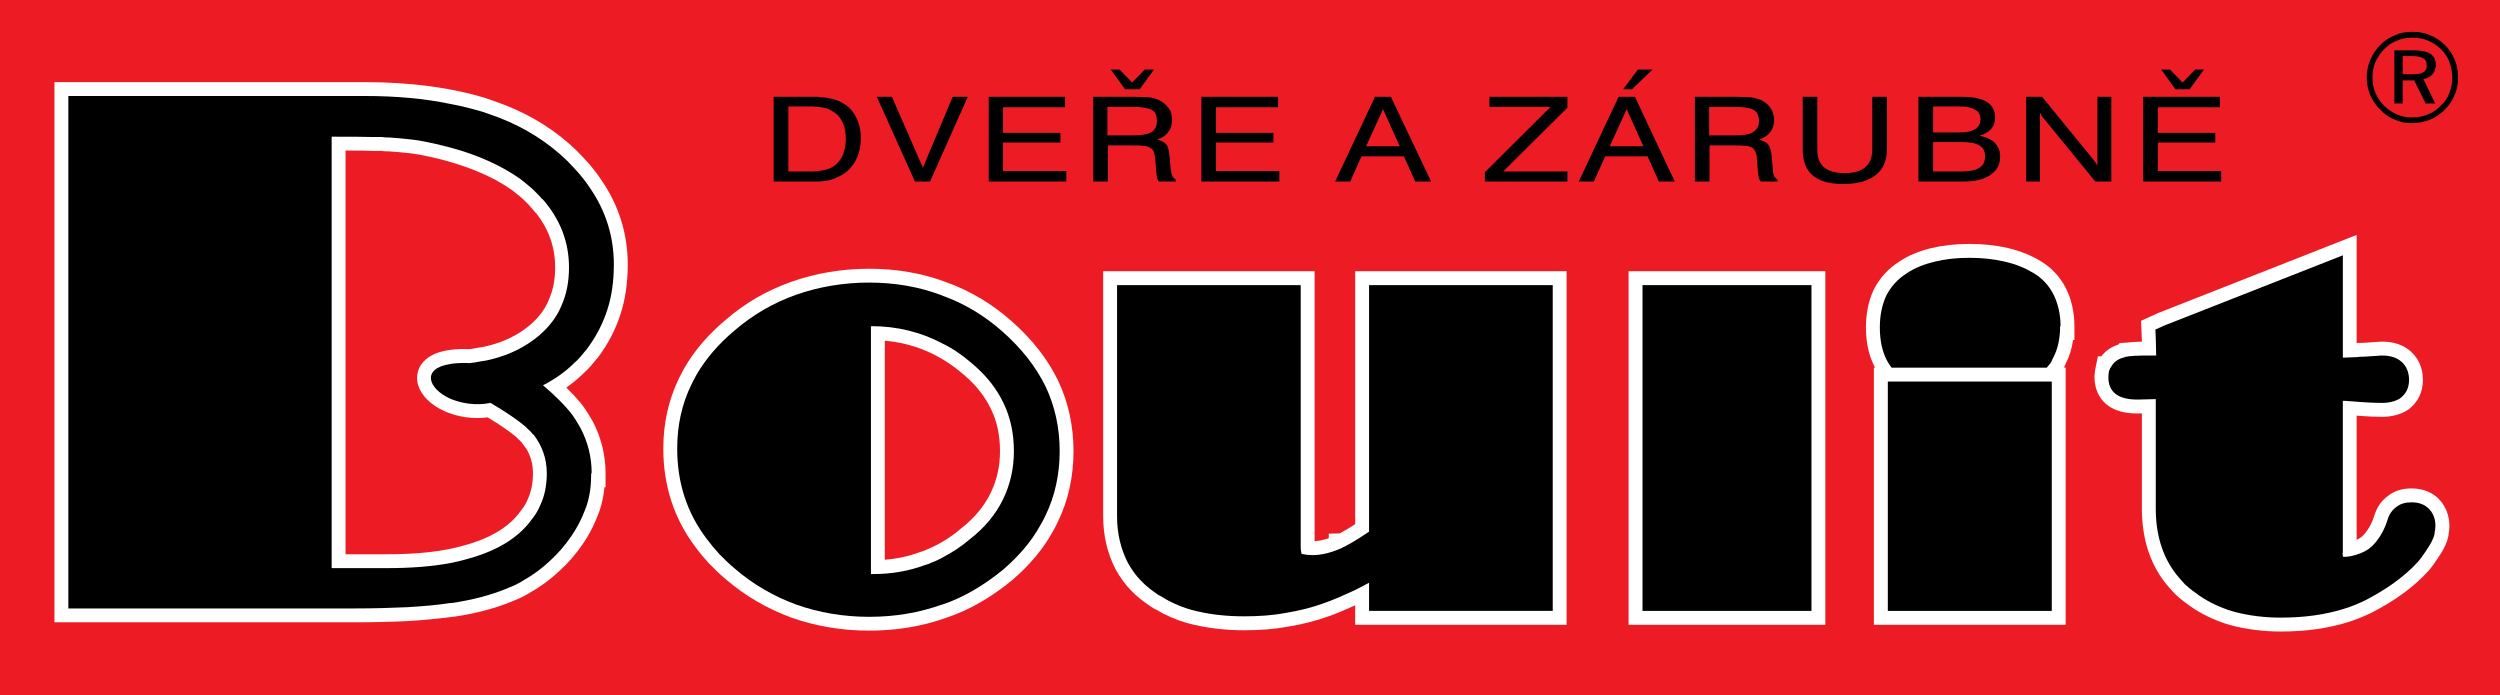 <?xml version="1.0" encoding="utf-8"?>
<!-- Generator: Adobe Illustrator 15.1.0, SVG Export Plug-In . SVG Version: 6.00 Build 0)  -->
<!DOCTYPE svg PUBLIC "-//W3C//DTD SVG 1.1//EN" "http://www.w3.org/Graphics/SVG/1.1/DTD/svg11.dtd">
<svg version="1.1" id="Layer_1" xmlns="http://www.w3.org/2000/svg" xmlns:xlink="http://www.w3.org/1999/xlink" x="0px" y="0px"
	 width="164.036px" height="45.609px" viewBox="0 0 164.036 45.609" enable-background="new 0 0 164.036 45.609"
	 xml:space="preserve">
<rect fill="#ED1C24" width="164.036" height="45.609"/>
<path fill="#FFFFFF" d="M88.919,17.794v16.599c-0.37,0.238-0.66,0.418-0.9,0.541c-0.034,0.021-0.07,0.039-0.112,0.063l-0.72,0.021
	v0.297c-0.33,0.114-0.643,0.179-0.93,0.194V17.794H72.384v16.101c0,1.22,0.265,2.365,0.785,3.404l0.021,0.039
	c0.324,0.58,0.65,1.025,1.017,1.396c0.367,0.396,0.795,0.721,1.326,1.081l0.26,0.16h0.024c0.661,0.396,1.357,0.701,2.069,0.904
	l0.072,0.016c0.04,0.007,0.075,0.021,0.115,0.029c0.1,0.028,0.208,0.06,0.321,0.08c0.997,0.228,2.084,0.35,3.24,0.35
	c1.093,0,2.004-0.075,2.836-0.23c0.972-0.152,1.896-0.392,2.744-0.699c0.455-0.159,0.983-0.381,1.705-0.708v1.279h13.873V17.794
	H88.919"/>
<path fill-rule="evenodd" clip-rule="evenodd" fill="#FFFFFF" d="M60.694,36.11c-0.057,0.033-0.223,0.086-0.276,0.098l-0.069,0.024
	c-0.719,0.265-1.484,0.431-2.294,0.495V22.354c1.906,0.168,3.619,0.897,5.111,2.171c0.704,0.582,1.236,1.203,1.646,1.912
	c0.067,0.116,0.146,0.27,0.21,0.402c0.401,0.82,0.592,1.728,0.592,2.763c0,0.998-0.202,1.901-0.623,2.765
	c-0.417,0.857-1.061,1.63-1.914,2.295l-0.033,0.025c-0.678,0.586-1.41,1.031-2.222,1.363L60.694,36.11 M70.438,29.602
	c0,1.677-0.345,3.231-1.022,4.62c-0.128,0.287-0.254,0.508-0.367,0.702c-0.6,1.096-1.485,2.147-2.613,3.124
	c-0.685,0.562-1.394,1.057-2.065,1.447c-0.735,0.43-1.504,0.778-2.287,1.039c-1.557,0.56-3.261,0.845-5.051,0.845
	c-1.776,0-3.487-0.285-5.089-0.848c-1.656-0.613-3.08-1.452-4.367-2.563c-0.376-0.315-0.691-0.634-0.997-0.943l-0.042-0.037
	c-0.319-0.35-0.621-0.708-0.882-1.063c-1.416-1.857-2.134-4.042-2.134-6.489c0-1.662,0.345-3.213,1.028-4.609l0.013-0.031
	c0.115-0.225,0.231-0.453,0.344-0.654c0.657-1.137,1.558-2.188,2.682-3.134c1.295-1.124,2.725-1.952,4.355-2.526
	c1.602-0.565,3.318-0.849,5.089-0.849c1.8,0,3.5,0.295,5.052,0.883c1.564,0.562,3.015,1.421,4.302,2.566
	c1.348,1.196,2.338,2.456,3.021,3.857C70.092,26.362,70.438,27.933,70.438,29.602z"/>
<path fill-rule="evenodd" clip-rule="evenodd" fill="#FFFFFF" d="M35.995,19.71c-0.232,0.575-0.63,1.099-1.2,1.601
	c-0.769,0.65-1.701,1.117-2.773,1.379c-0.233,0.06-0.426,0.097-0.59,0.115l-0.102,0.018c-0.177,0.041-0.368,0.064-0.551,0.088
	c-0.113-0.007-0.225-0.01-0.328-0.01c-0.876,0-1.576,0.135-2.082,0.394c-0.639,0.327-1.003,0.873-1.003,1.5
	c0,1.404,1.84,2.635,3.94,2.635c0.232,0,0.468-0.013,0.696-0.043c0.797,0.485,1.417,0.908,1.849,1.266
	c0.083,0.094,0.161,0.164,0.223,0.219c0.021,0.02,0.038,0.031,0.065,0.062c0.028,0.025,0.052,0.046,0.072,0.073l0.297,0.406h0.011
	c0.303,0.501,0.451,1.04,0.451,1.645c0,0.661-0.122,1.24-0.354,1.727l-0.018,0.046c-0.094,0.222-0.237,0.458-0.425,0.69
	l-0.024,0.029c-0.185,0.257-0.391,0.482-0.644,0.715c-0.737,0.667-1.768,1.178-3.076,1.532c-1.357,0.387-2.996,0.57-5.008,0.57
	h-2.748V9.876c0.713,0.002,1.339,0.007,1.834,0.026h0.481c0.181,0.027,0.359,0.028,0.52,0.028c0.419,0.025,0.851,0.07,1.305,0.118
	l0.132,0.012c0.415,0.048,0.846,0.14,1.304,0.237l0.107,0.022c2.161,0.496,3.92,1.221,5.239,2.154l0.127,0.1
	c0.21,0.165,0.39,0.309,0.568,0.467c0.051,0.053,0.105,0.102,0.159,0.154c0.156,0.152,0.302,0.294,0.406,0.429l0.301,0.353h0.018
	c0.84,1.078,1.252,2.247,1.252,3.574C36.426,18.351,36.289,19.053,35.995,19.71 M38.258,24.521
	c-0.326,0.323-0.693,0.622-1.102,0.909c0.331,0.317,0.642,0.653,0.935,0.998c0.171,0.207,0.301,0.402,0.415,0.577l0.034,0.054
	c0.053,0.092,0.104,0.174,0.155,0.26c0.058,0.092,0.113,0.186,0.173,0.289l0.017,0.023c0.561,1.066,0.848,2.221,0.848,3.426v0.911
	h-0.071c-0.052,0.529-0.151,1.013-0.302,1.488l-0.015,0.041c-0.084,0.226-0.176,0.464-0.297,0.739
	c-0.228,0.521-0.481,0.982-0.795,1.438c-0.472,0.692-0.987,1.285-1.575,1.812c-0.542,0.515-1.202,1.003-1.893,1.394
	c-0.133,0.086-0.266,0.154-0.382,0.215c-0.064,0.032-0.126,0.064-0.192,0.103L34.08,39.26c-0.193,0.08-0.386,0.164-0.604,0.248
	c-1.055,0.429-2.301,0.751-3.685,0.958c-0.991,0.116-1.953,0.225-3.03,0.285c-1.092,0.053-2.225,0.08-3.458,0.08H3.572V5.388h20.337
	c3.037,0,5.748,0.36,8.058,1.082l0.057,0.023c0.167,0.064,0.338,0.122,0.507,0.179c0.19,0.068,0.377,0.132,0.565,0.206
	c1.84,0.717,3.442,1.737,4.766,3.031c0.293,0.292,0.573,0.605,0.837,0.895l0.089,0.109c0.214,0.262,0.453,0.563,0.655,0.878
	c1.158,1.67,1.746,3.544,1.746,5.565c0,1.214-0.162,2.319-0.486,3.287c-0.324,1.004-0.803,1.92-1.455,2.794l-0.177,0.209
	l-0.263,0.316C38.647,24.16,38.455,24.351,38.258,24.521z"/>
<rect x="106.858" y="17.795" fill="#FFFFFF" width="12.91" height="23.201"/>
<path fill="#FFFFFF" d="M160.005,32.726c-0.443-0.443-1.06-0.678-1.772-0.678c-0.617,0-1.12,0.158-1.537,0.483
	c-0.434,0.313-0.737,0.745-0.904,1.293c-0.126,0.418-0.315,0.79-0.56,1.104l-0.037,0.053c-0.006,0.006-0.046,0.049-0.088,0.092
	l-0.083,0.085c-0.028,0.026-0.058,0.054-0.083,0.077c-0.063,0.054-0.172,0.119-0.311,0.183v-8.147
	c0.803,0.064,1.348,0.08,1.676,0.08c0.637,0,1.215-0.157,1.672-0.449l0.072-0.048c0.614-0.481,0.928-1.134,0.928-1.931
	c0-0.781-0.293-1.436-0.852-1.911c-0.479-0.398-1.076-0.596-1.82-0.596l-0.134,0.004c-0.183,0.009-0.362,0.024-0.537,0.035
	c-0.289,0.025-0.569,0.046-0.817,0.046l-0.1-0.007l-0.088,0.026v-7.107l-12.991,5.112l-1.155,0.521l0.057,1.37
	c-0.383,0.004-0.703,0.032-0.998,0.062l-0.165,0.015l-0.28,0.008l-0.115,0.113c-0.47,0.153-0.841,0.41-1.102,0.766h-0.229
	l-0.148,0.729c-0.031,0.153-0.075,0.391-0.075,0.65c0,0.554,0.204,2.37,2.81,2.37l0.299-0.006v6.249c0,1.932,0.518,3.579,1.54,4.879
	c0.155,0.191,0.298,0.354,0.437,0.506c0.059,0.063,0.113,0.127,0.179,0.191l0.085,0.088c0.219,0.196,0.467,0.408,0.75,0.604
	c0.636,0.486,1.41,0.895,2.305,1.215c0.098,0.039,0.201,0.066,0.303,0.098c0.043,0.012,0.082,0.02,0.119,0.033l0.105,0.035
	c1.043,0.275,2.151,0.416,3.291,0.416c1.633,0,3.084-0.203,4.439-0.623l0.043-0.015c0.238-0.081,0.484-0.163,0.697-0.253
	c0.178-0.067,0.348-0.146,0.506-0.22c0.068-0.029,0.14-0.067,0.213-0.097l0.044-0.021c1.567-0.799,2.828-1.729,3.767-2.772
	c0.225-0.257,0.407-0.528,0.594-0.808c0.162-0.242,0.367-0.547,0.517-0.904c0.089-0.189,0.13-0.357,0.159-0.484l0.029-0.108V35.04
	c0.025-0.137,0.057-0.33,0.057-0.541C160.714,33.815,160.461,33.185,160.005,32.726"/>
<path d="M85.345,35.903c0,0.19,0.031,0.33,0.058,0.441c0.027,0,0.083,0.023,0.138,0.023c0.137,0.03,0.33,0.057,0.575,0.057
	c0.606,0,1.269-0.164,1.984-0.496v-0.025h0.024c0,0,0.056-0.026,0.138-0.055c0.085-0.057,0.138-0.083,0.196-0.111
	c0.357-0.19,0.795-0.467,1.372-0.853V18.708h12.052v21.375H89.83v-1.846c-0.358,0.196-0.685,0.363-1.015,0.525
	c-0.716,0.331-1.352,0.606-1.901,0.8c-0.823,0.303-1.706,0.521-2.587,0.66c-0.879,0.164-1.76,0.217-2.692,0.217v0.031V40.44
	c-1.104,0-2.119-0.107-3.058-0.326c-0.163-0.03-0.301-0.084-0.437-0.109c-0.772-0.223-1.461-0.551-2.064-0.939h-0.03
	c-0.44-0.302-0.851-0.604-1.182-0.963c-0.356-0.354-0.633-0.769-0.879-1.211c-0.441-0.879-0.69-1.869-0.69-2.998V18.708h12.05
	V35.903"/>
<path d="M68.593,25.333c-0.637-1.288-1.57-2.474-2.809-3.572c-1.182-1.046-2.504-1.847-3.962-2.367l-0.055-0.027
	c-1.457-0.55-3.055-0.826-4.733-0.826c-1.705,0-3.3,0.276-4.787,0.796c-1.485,0.526-2.833,1.299-4.071,2.366
	c-1.046,0.882-1.87,1.845-2.478,2.89c-0.112,0.196-0.218,0.414-0.331,0.636c-0.632,1.288-0.933,2.694-0.933,4.21
	c0,2.227,0.629,4.208,1.954,5.942c0.247,0.327,0.52,0.659,0.823,0.987c0.303,0.305,0.605,0.607,0.965,0.91
	c1.238,1.074,2.586,1.844,4.071,2.393c1.487,0.524,3.082,0.801,4.787,0.801c1.708,0,3.302-0.276,4.762-0.801h0.026
	c0.743-0.247,1.43-0.576,2.092-0.96c0.66-0.387,1.321-0.854,1.926-1.351c1.016-0.88,1.844-1.843,2.418-2.891
	c0.113-0.189,0.221-0.383,0.335-0.631c0.632-1.294,0.937-2.725,0.937-4.237C69.53,28.087,69.225,26.657,68.593,25.333
	 M65.813,32.765c-0.47,0.964-1.186,1.846-2.177,2.616c-0.575,0.495-1.181,0.88-1.815,1.211c-0.192,0.106-0.41,0.222-0.662,0.303
	c-0.134,0.081-0.299,0.134-0.496,0.19c-1.043,0.387-2.171,0.58-3.326,0.58h-0.191V21.43h0.023V21.4c1.68,0,3.249,0.388,4.652,1.13
	c0.687,0.329,1.321,0.769,1.928,1.295c0.795,0.66,1.401,1.373,1.842,2.142c0.084,0.139,0.164,0.307,0.248,0.469
	c0.465,0.964,0.687,2.01,0.687,3.165S66.281,31.802,65.813,32.765z"/>
<polyline points="108.625,18.708 118.858,18.708 118.858,40.084 107.772,40.084 107.772,18.708 108.625,18.708 "/>
<path d="M159.636,35.353c-0.111,0.273-0.277,0.523-0.441,0.772c-0.168,0.243-0.33,0.493-0.524,0.716
	c-0.989,1.098-2.312,1.951-3.493,2.557c-0.245,0.11-0.469,0.219-0.686,0.304c-0.195,0.081-0.444,0.165-0.693,0.245
	c-1.236,0.387-2.609,0.578-4.148,0.578c-1.102,0-2.121-0.137-3.057-0.383c-0.14-0.058-0.302-0.083-0.44-0.137
	c-0.77-0.275-1.487-0.635-2.091-1.104c-0.246-0.163-0.467-0.359-0.688-0.549c-0.193-0.221-0.383-0.414-0.578-0.662
	c-0.906-1.156-1.348-2.613-1.348-4.318v-7.185l-1.184,0.03h-0.027c-1.265,0-1.898-0.498-1.898-1.459
	c0-0.166,0.023-0.331,0.054-0.469h0.027c0-0.08,0.03-0.135,0.085-0.189c0.164-0.333,0.441-0.525,0.799-0.634h0.027
	c0.055-0.029,0.107-0.029,0.135-0.056c0.055,0,0.113,0,0.165-0.027c0.278-0.029,0.581-0.054,0.938-0.054h0.906l-0.026-1.103
	l-0.027-0.601l0.551-0.253l10.566-4.153l1.183-0.468v6.715c0.273,0,0.55-0.029,0.823-0.029c0.057,0,0.164,0,0.273-0.027
	c0.44,0,0.91-0.056,1.408-0.081h0.08c0.494,0,0.908,0.108,1.238,0.383c0.355,0.302,0.522,0.715,0.522,1.21
	c0,0.525-0.191,0.908-0.579,1.211c-0.302,0.193-0.715,0.303-1.182,0.303c-0.439,0-1.129-0.025-2.064-0.109h-0.025l-0.331-0.027
	h-0.164v9.986h-0.027c0,0.029,0.027,0.082,0.027,0.139v0.109h0.19c0.083,0,0.166-0.027,0.248-0.027
	c0.467-0.082,1.072-0.301,1.402-0.604c0.059-0.055,0.139-0.111,0.194-0.195c0.082-0.082,0.138-0.137,0.191-0.217
	c0.304-0.386,0.55-0.854,0.716-1.404c0.109-0.358,0.302-0.63,0.576-0.827c0.277-0.218,0.609-0.301,0.993-0.301
	c0.468,0,0.849,0.136,1.126,0.413c0.277,0.274,0.441,0.66,0.441,1.128c0,0.166-0.027,0.333-0.055,0.442v0.08
	C159.718,35.131,159.69,35.242,159.636,35.353"/>
<path d="M38.105,23.384c0.14-0.164,0.275-0.33,0.413-0.495c0.573-0.771,1.015-1.595,1.321-2.532c0.302-0.908,0.438-1.926,0.438-3
	c0-1.817-0.519-3.523-1.593-5.063c-0.194-0.302-0.439-0.605-0.664-0.88c-0.244-0.274-0.521-0.579-0.795-0.854
	c-1.212-1.18-2.698-2.145-4.458-2.832c-0.357-0.138-0.713-0.249-1.073-0.384c-0.659-0.194-1.403-0.389-2.148-0.524
	c-1.704-0.358-3.574-0.522-5.638-0.522H4.484v33.624h18.819c1.21,0,2.339-0.031,3.41-0.081c1.02-0.059,1.981-0.14,2.834-0.277h0.114
	c1.291-0.192,2.476-0.498,3.493-0.908c0.222-0.086,0.411-0.166,0.603-0.25c0.194-0.108,0.388-0.188,0.553-0.303
	c0.63-0.353,1.237-0.795,1.759-1.289c0.551-0.498,1.018-1.048,1.431-1.655c0.303-0.438,0.521-0.853,0.717-1.293
	c0.108-0.246,0.192-0.469,0.274-0.687c0.223-0.689,0.3-1.376,0.3-2.121h0.031c0-1.072-0.249-2.062-0.744-2.996
	c-0.109-0.19-0.218-0.356-0.329-0.551c-0.11-0.166-0.222-0.33-0.358-0.497c-0.277-0.329-0.608-0.687-1.018-1.069
	c-0.221-0.223-0.468-0.414-0.745-0.664c0.745-0.385,1.433-0.853,2.011-1.428C37.803,23.713,37.969,23.548,38.105,23.384
	 M36.84,20.053c-0.303,0.746-0.797,1.377-1.459,1.955c-0.88,0.743-1.924,1.265-3.136,1.568c-0.22,0.058-0.467,0.109-0.714,0.138
	c-0.249,0.054-0.495,0.085-0.716,0.112c-0.523-0.027-0.934,0-1.268,0.055c-1.925,0.302-1.457,1.625,0,2.281
	c0.718,0.302,1.655,0.47,2.643,0.275c1.021,0.605,1.788,1.127,2.311,1.572c0.081,0.109,0.193,0.188,0.277,0.273
	c0.083,0.082,0.137,0.138,0.191,0.22h0.029c0.576,0.741,0.879,1.594,0.879,2.556c0,0.778-0.136,1.488-0.441,2.121
	c-0.136,0.331-0.33,0.637-0.549,0.909c-0.219,0.302-0.467,0.578-0.771,0.854c-0.854,0.767-2.008,1.344-3.438,1.731
	c-0.359,0.108-0.746,0.192-1.131,0.274c-1.211,0.222-2.587,0.33-4.126,0.33h-3.659V8.969c1.13,0,2.065,0,2.782,0.022h0.518
	c0.143,0.029,0.306,0.029,0.444,0.029h0.025c0.496,0.029,0.991,0.081,1.513,0.14c0.495,0.053,0.992,0.161,1.514,0.275
	c0.33,0.081,0.661,0.162,0.989,0.246c1.848,0.496,3.388,1.211,4.598,2.066c0.275,0.221,0.523,0.41,0.77,0.633
	c0.219,0.22,0.466,0.437,0.659,0.686h0.028c1.155,1.32,1.733,2.807,1.733,4.486C37.334,18.489,37.173,19.312,36.84,20.053z"/>
<path d="M128.542,11.912v-0.663h0.222c0.496,0,0.879-0.083,1.127-0.248c0.247-0.167,0.36-0.414,0.36-0.743
	c0-0.329-0.113-0.577-0.388-0.716c-0.247-0.163-0.661-0.222-1.208-0.222h-0.113v-0.63c0.306,0,0.58-0.026,0.771-0.083
	c0.219-0.081,0.389-0.167,0.471-0.3c0.106-0.112,0.164-0.276,0.164-0.498c0-0.274-0.109-0.466-0.332-0.604
	c-0.219-0.138-0.549-0.22-1.018-0.22h-0.057V6.352h0.168c0.741,0,1.293,0.11,1.65,0.333c0.356,0.217,0.55,0.576,0.55,1.014
	c0,0.608-0.331,0.991-1.02,1.211c0.276,0.056,0.524,0.138,0.716,0.25c0.222,0.109,0.36,0.274,0.47,0.466
	c0.109,0.162,0.165,0.385,0.165,0.632c0,0.329-0.082,0.633-0.274,0.882c-0.194,0.247-0.472,0.439-0.829,0.576
	c-0.354,0.136-0.793,0.196-1.29,0.196H128.542 M132.944,11.912v-5.56h1.047l3.303,4.046c0.137,0.161,0.248,0.327,0.328,0.466V6.352
	h0.91v5.56h-1.049l-3.354-4.103c-0.11-0.11-0.194-0.246-0.275-0.413v4.516H132.944z M140.62,11.912v-5.56h5.039V7.04h-4.075v1.677
	h3.771v0.636h-3.771v1.869h4.157v0.69H140.62z M141.804,4.563h0.58l0.826,0.851l0.825-0.851h0.577l-0.937,1.293h-0.935
	L141.804,4.563z M128.542,6.352v0.633h-1.702v1.705h1.702v0.63h-1.702v1.929h1.702v0.663h-2.668v-5.56H128.542z M113.796,9.542
	V8.883c0.357,0,0.688-0.027,0.908-0.083c0.249-0.057,0.412-0.162,0.521-0.305c0.14-0.135,0.193-0.329,0.193-0.575
	c0-0.249-0.081-0.442-0.193-0.577c-0.109-0.114-0.272-0.22-0.496-0.248c-0.245-0.055-0.549-0.083-0.934-0.083v-0.66h0.165
	c0.358,0,0.634,0.027,0.882,0.027c0.22,0.027,0.439,0.083,0.658,0.163c0.191,0.085,0.357,0.196,0.495,0.33
	c0.14,0.14,0.222,0.277,0.302,0.441c0.058,0.165,0.111,0.358,0.111,0.577c0,0.305-0.08,0.581-0.248,0.774
	c-0.165,0.219-0.412,0.384-0.742,0.496c0.305,0.08,0.498,0.193,0.605,0.326c0.111,0.166,0.193,0.388,0.219,0.715l0.086,0.91
	c0,0.191,0.026,0.331,0.08,0.443c0.027,0.081,0.113,0.162,0.223,0.219v0.139h-1.102c-0.057-0.086-0.111-0.165-0.137-0.277
	c-0.028-0.14-0.028-0.277-0.056-0.469l-0.056-0.743c0-0.194-0.057-0.359-0.111-0.494c-0.055-0.11-0.108-0.192-0.218-0.248
	c-0.11-0.055-0.276-0.111-0.443-0.111C114.319,9.542,114.099,9.542,113.796,9.542z M118.284,9.819V6.352h0.959v3.467
	c0,0.523,0.139,0.906,0.439,1.154c0.278,0.249,0.746,0.385,1.352,0.385c1.209,0,1.814-0.524,1.814-1.539V6.352h0.963v3.467
	c0,0.358-0.08,0.687-0.19,0.962c-0.112,0.277-0.307,0.521-0.555,0.714c-0.245,0.193-0.55,0.331-0.903,0.439
	c-0.359,0.086-0.773,0.14-1.242,0.14C119.163,12.074,118.284,11.331,118.284,9.819z M113.796,6.352v0.66h-1.651v1.871h1.651v0.659
	h-1.626v2.37h-0.961v-5.56H113.796z M106.728,10.258V9.597h1.099l-1.099-2.448v0.026V6.352h0.548l2.614,5.56h-1.046l-0.741-1.654
	H106.728z M106.728,5.855v-0.3l0.739-0.993h0.966l-1.351,1.293H106.728z M106.728,5.556v0.3h-0.225L106.728,5.556z M106.728,6.352
	v0.823l-1.104,2.422h1.104v0.661h-1.403l-0.745,1.654h-0.992l2.614-5.56H106.728z M90.74,10.258V9.597h1.101L90.74,7.148v0.026
	V6.352h0.521l2.642,5.56h-1.044l-0.744-1.654H90.74z M97.427,11.912v-0.61l4.318-4.29h-4.017v-0.66h5.118v0.715l-4.211,4.182h4.211
	v0.663H97.427z M90.74,6.352v0.823l-1.102,2.422h1.102v0.661h-1.405l-0.742,1.654h-0.99l2.615-5.56H90.74z M74.287,9.542V8.883
	h0.027c0.357,0,0.66-0.027,0.91-0.083c0.248-0.057,0.413-0.162,0.52-0.305c0.112-0.135,0.165-0.329,0.165-0.575
	c0-0.249-0.053-0.442-0.165-0.577c-0.107-0.114-0.302-0.22-0.52-0.248C75,7.04,74.702,7.012,74.313,7.012h-0.027v-0.66h0.165
	c0.356,0,0.661,0.027,0.908,0.027c0.218,0.027,0.44,0.083,0.632,0.163c0.193,0.085,0.358,0.196,0.498,0.33
	c0.135,0.14,0.243,0.277,0.327,0.441C76.874,7.478,76.9,7.67,76.9,7.89c0,0.305-0.083,0.581-0.25,0.774
	c-0.16,0.219-0.382,0.384-0.713,0.496c0.303,0.08,0.495,0.193,0.603,0.326c0.11,0.166,0.167,0.388,0.193,0.715l0.084,0.91
	c0.03,0.191,0.057,0.331,0.11,0.443c0.027,0.081,0.112,0.162,0.219,0.219v0.139h-1.1c-0.08-0.086-0.109-0.165-0.137-0.277
	c-0.026-0.14-0.026-0.277-0.053-0.469L75.8,10.423c-0.026-0.194-0.056-0.359-0.108-0.494c-0.055-0.11-0.139-0.192-0.25-0.248
	C75.332,9.625,75.193,9.57,75,9.57C74.838,9.542,74.616,9.542,74.287,9.542z M74.287,5.855V5.414l0.826-0.851h0.606l-0.937,1.293
	H74.287z M78.826,11.912v-5.56h5.033V7.04H79.79v1.677h3.768v0.636H79.79v1.869h4.155v0.69H78.826z M53.594,6.352
	c0.444,0.027,0.799,0.081,1.127,0.164c0.388,0.111,0.718,0.303,0.969,0.524c0.244,0.221,0.436,0.523,0.575,0.85
	c0.136,0.334,0.22,0.717,0.22,1.158c0,0.604-0.137,1.129-0.388,1.567c-0.246,0.413-0.573,0.743-1.044,0.964
	c-0.412,0.218-0.907,0.333-1.459,0.333v-0.69c0.58-0.025,1.047-0.194,1.352-0.523c0.357-0.357,0.55-0.911,0.55-1.596
	c0-0.36-0.057-0.663-0.14-0.908c-0.111-0.275-0.247-0.496-0.41-0.66c-0.196-0.163-0.414-0.306-0.66-0.412
	c-0.221-0.056-0.446-0.111-0.692-0.111V6.352z M74.287,5.414v0.442h-0.469l-0.935-1.293h0.579L74.287,5.414z M74.287,6.352v0.66
	h-1.625v1.871h1.625v0.659h-1.593v2.37h-0.966v-5.56H74.287z M60.033,11.912l-2.502-5.56h0.991L60.556,11l1.953-4.649H63.5
	l-2.474,5.56H60.033z M64.874,11.912v-5.56h5.011V7.04h-4.071v1.677h3.765v0.636h-3.765v1.869h4.151v0.69H64.874z M50.762,11.912
	v-5.56h2.832v0.66c-0.083,0-0.165-0.027-0.246-0.027h-1.62v4.264h1.62c0.081,0,0.163,0,0.246-0.027v0.69H50.762z"/>
<path fill-rule="evenodd" clip-rule="evenodd" d="M158.287,8.08c-0.455,0-0.808-0.065-1.139-0.221
	c-0.376-0.143-0.701-0.367-0.97-0.669c-0.331-0.297-0.523-0.656-0.666-0.966c-0.147-0.381-0.222-0.766-0.222-1.139
	c0-0.369,0.075-0.76,0.221-1.135c0.167-0.383,0.39-0.72,0.667-0.999c0.279-0.282,0.618-0.505,0.971-0.637
	c0.297-0.153,0.67-0.225,1.138-0.225c0.467,0,0.837,0.071,1.167,0.225c0.35,0.132,0.688,0.353,0.967,0.637
	c0.284,0.283,0.504,0.617,0.643,0.97c0.148,0.328,0.219,0.7,0.219,1.164c0,0.467-0.074,0.841-0.221,1.139
	c-0.137,0.354-0.359,0.691-0.641,0.97c-0.276,0.28-0.613,0.502-0.995,0.665C159.04,8.008,158.657,8.08,158.287,8.08 M158.287,2.471
	c-0.38,0-0.698,0.061-0.979,0.188c-0.303,0.101-0.58,0.279-0.848,0.544c-0.248,0.248-0.445,0.538-0.601,0.875
	c-0.132,0.312-0.188,0.632-0.188,1.007c0,0.377,0.056,0.698,0.188,1.011c0.151,0.328,0.349,0.62,0.575,0.844
	c0.229,0.224,0.516,0.423,0.842,0.574c0.314,0.126,0.631,0.191,1.011,0.191c0.377,0,0.697-0.065,1.009-0.191
	c0.357-0.151,0.641-0.344,0.869-0.599c0.261-0.23,0.443-0.508,0.549-0.818c0.129-0.288,0.188-0.612,0.188-1.012
	c0-0.374-0.059-0.695-0.188-1.008c-0.104-0.303-0.28-0.577-0.545-0.845c-0.24-0.238-0.533-0.432-0.873-0.573
	C159.021,2.533,158.67,2.471,158.287,2.471z"/>
<path fill-rule="evenodd" clip-rule="evenodd" d="M159.784,6.787h-0.63l-0.009-0.014l-0.738-1.498h-0.756v1.512h-0.548V3.301h1.265
	c0.477,0,0.853,0.077,1.09,0.222c0.252,0.171,0.369,0.398,0.369,0.735c0,0.24-0.075,0.441-0.228,0.626
	c-0.174,0.174-0.366,0.273-0.587,0.303L159.784,6.787 M157.651,4.868h0.636c0.397,0,0.606-0.037,0.726-0.131
	c0.145-0.075,0.213-0.21,0.213-0.422c0-0.259-0.063-0.401-0.208-0.475c-0.164-0.107-0.407-0.162-0.73-0.162h-0.636V4.868z"/>
<path fill="#FFFFFF" d="M135.577,18.957c-0.391-0.779-0.963-1.398-1.696-1.832c-0.649-0.389-1.349-0.666-2.132-0.85
	c-0.782-0.179-1.625-0.271-2.518-0.271c-0.911,0-1.729,0.092-2.496,0.271c-0.836,0.203-1.555,0.507-2.131,0.901
	c-0.723,0.459-1.283,1.079-1.661,1.836l-0.018,0.033c-0.327,0.72-0.493,1.541-0.493,2.438c0,0.966,0.181,1.817,0.547,2.54
	c0.019,0.035,0.041,0.065,0.06,0.099h-0.085v16.875h12.583V24.122h-0.106l0.029-0.086c0.018-0.05,0.046-0.105,0.077-0.165
	l0.003-0.009c0.243-0.46,0.401-0.982,0.484-1.551h0.088V21.4C136.112,20.526,135.935,19.71,135.577,18.957"/>
<path d="M124.11,24.123h10.188c0.101-0.125,0.214-0.243,0.298-0.381c0.028-0.086,0.082-0.194,0.141-0.303
	c0.3-0.578,0.436-1.266,0.436-2.037h0.03c0-0.766-0.166-1.459-0.441-2.035c-0.298-0.606-0.742-1.102-1.349-1.461
	c-0.551-0.325-1.154-0.576-1.87-0.739c-0.715-0.167-1.485-0.251-2.312-0.251c-0.853,0-1.596,0.084-2.28,0.251
	c-0.692,0.163-1.323,0.414-1.847,0.769c-0.604,0.386-1.044,0.882-1.35,1.486c-0.273,0.607-0.409,1.293-0.409,2.062
	c0,0.799,0.136,1.516,0.44,2.121C123.882,23.788,123.991,23.958,124.11,24.123"/>
<polyline points="124.72,25.036 134.625,25.036 134.625,40.085 123.868,40.085 123.868,25.036 124.72,25.036 "/>
</svg>
